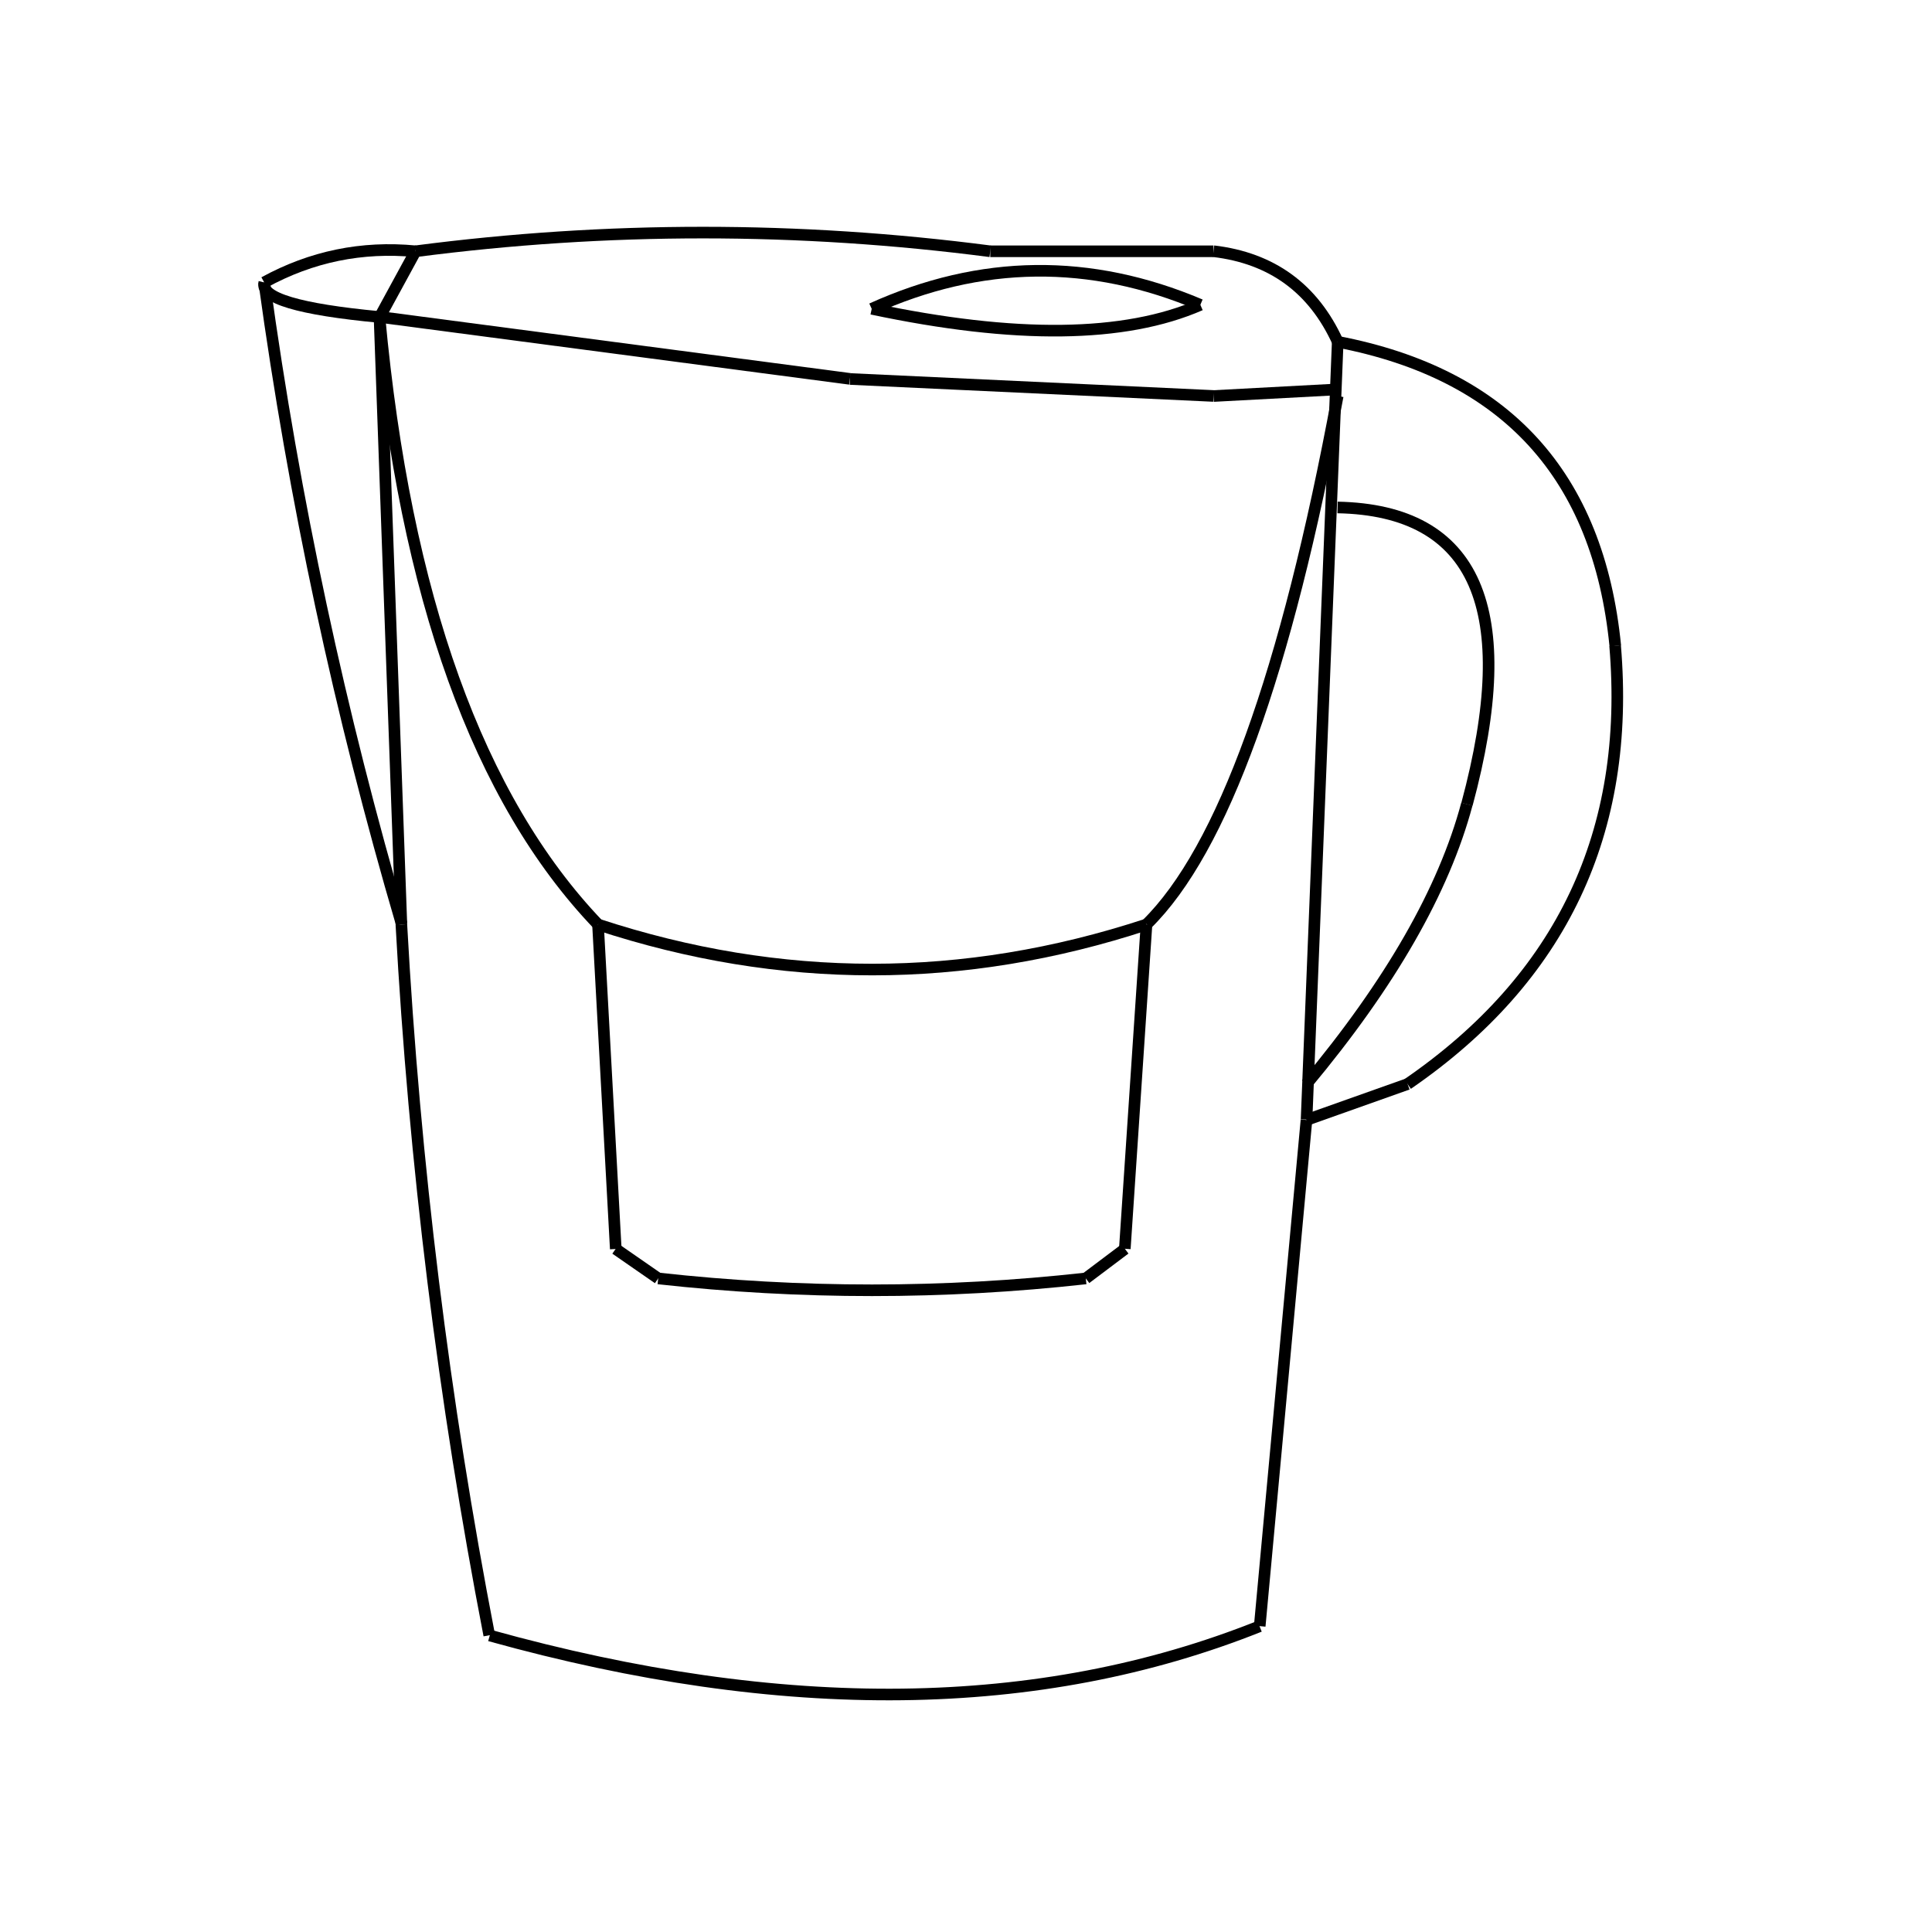 <svg xmlns="http://www.w3.org/2000/svg" xmlns:xlink="http://www.w3.org/1999/xlink" width="1000" zoomAndPan="magnify" viewBox="0 0 750 750" height="1000" preserveAspectRatio="xMidYMid meet" version="1.0"><path stroke-linecap="butt" transform="matrix(0.75, -0.009, 0.009, 0.75, 189.464, 632.752)" fill="none" stroke-linejoin="miter" d="M 0.841 2.878 C 152.187 46.953 285.01 46.951 399.299 2.878 " stroke="#000000" stroke-width="6" stroke-opacity="1" stroke-miterlimit="4"/><path stroke-linecap="butt" transform="matrix(-0.254, -0.706, 0.706, -0.254, 211.089, 367.428)" fill="none" stroke-linejoin="miter" d="M 1.216 30.275 C 83.197 -6.094 194.562 -6.094 335.322 30.278 " stroke="#000000" stroke-width="6" stroke-opacity="1" stroke-miterlimit="4"/><path stroke-linecap="butt" transform="matrix(-0.255, 0.705, -0.705, -0.255, 534.125, 158.682)" fill="none" stroke-linejoin="miter" d="M 0.488 20.849 C 144.934 -2.951 241.913 -2.947 291.419 20.849 " stroke="#000000" stroke-width="6" stroke-opacity="1" stroke-miterlimit="4"/><path stroke-linecap="butt" transform="matrix(-0.05, 0.748, -0.748, -0.05, 447.311, 359.05)" fill="none" stroke-linejoin="miter" d="M 0.001 2.999 C 56.093 3.001 112.185 3.002 168.276 2.999 " stroke="#000000" stroke-width="6" stroke-opacity="1" stroke-miterlimit="4"/><path stroke-linecap="butt" transform="matrix(0.041, 0.749, -0.749, 0.041, 234.392, 358.781)" fill="none" stroke-linejoin="miter" d="M -0.001 3.001 C 56.051 3 112.102 3 168.159 2.999 " stroke="#000000" stroke-width="6" stroke-opacity="1" stroke-miterlimit="4"/><path stroke-linecap="butt" transform="matrix(0.616, 0.427, -0.427, 0.616, 240.275, 482.981)" fill="none" stroke-linejoin="miter" d="M -0.002 2.998 C 8.943 3.001 17.88 3.002 26.822 3.001 " stroke="#000000" stroke-width="6" stroke-opacity="1" stroke-miterlimit="4"/><path stroke-linecap="butt" transform="matrix(-0.599, 0.451, -0.451, -0.599, 438.065, 486.628)" fill="none" stroke-linejoin="miter" d="M 0 2.998 C 8.465 3.001 16.925 3 25.386 2.999 " stroke="#000000" stroke-width="6" stroke-opacity="1" stroke-miterlimit="4"/><path stroke-linecap="butt" transform="matrix(-0.75, 0, 0, -0.75, 421.752, 503.136)" fill="none" stroke-linejoin="miter" d="M 0.331 9.134 C 74.102 0.957 147.878 0.957 221.654 9.134 " stroke="#000000" stroke-width="6" stroke-opacity="1" stroke-miterlimit="4"/><path stroke-linecap="butt" transform="matrix(-0.75, 0, 0, -0.75, 445.761, 378.627)" fill="none" stroke-linejoin="miter" d="M 0.937 26.309 C 95.567 -4.769 190.197 -4.769 284.827 26.309 " stroke="#000000" stroke-width="6" stroke-opacity="1" stroke-miterlimit="4"/><path stroke-linecap="butt" transform="matrix(0.092, 0.744, -0.744, 0.092, 158.017, 358.469)" fill="none" stroke-linejoin="miter" d="M 0.205 2.992 C 123.816 11.436 247.432 11.437 371.047 2.992 " stroke="#000000" stroke-width="6" stroke-opacity="1" stroke-miterlimit="4"/><path stroke-linecap="butt" transform="matrix(0.157, 0.733, -0.733, 0.157, 104.745, 109.025)" fill="none" stroke-linejoin="miter" d="M 0.222 2.991 C 113.492 11.437 226.766 11.438 340.033 2.99 " stroke="#000000" stroke-width="6" stroke-opacity="1" stroke-miterlimit="4"/><path stroke-linecap="butt" transform="matrix(-0.735, 0.151, -0.151, -0.735, 162.383, 99.523)" fill="none" stroke-linejoin="miter" d="M 0.882 2.866 C 27.521 11.063 54.163 11.06 80.808 2.868 " stroke="#000000" stroke-width="6" stroke-opacity="1" stroke-miterlimit="4"/><path stroke-linecap="butt" transform="matrix(-0.75, 0, 0, -0.75, 384.7, 99.781)" fill="none" stroke-linejoin="miter" d="M 0.386 2.974 C 99.548 15.88 198.709 15.88 297.876 2.974 " stroke="#000000" stroke-width="6" stroke-opacity="1" stroke-miterlimit="4"/><path stroke-linecap="butt" transform="matrix(-0.75, 0, 0, -0.75, 471.078, 99.81)" fill="none" stroke-linejoin="miter" d="M -0.001 3.001 C 38.515 3.001 77.031 3.001 115.546 3.001 " stroke="#000000" stroke-width="6" stroke-opacity="1" stroke-miterlimit="4"/><path stroke-linecap="butt" transform="matrix(-0.606, -0.442, 0.442, -0.606, 519.037, 134.917)" fill="none" stroke-linejoin="miter" d="M 1.469 2.614 C 27.988 17.513 54.5 17.517 81.018 2.613 " stroke="#000000" stroke-width="6" stroke-opacity="1" stroke-miterlimit="4"/><path stroke-linecap="butt" transform="matrix(-0.506, -0.554, 0.554, -0.506, 626.628, 252.951)" fill="none" stroke-linejoin="miter" d="M 1.792 2.405 C 72.837 55.444 143.879 55.446 214.919 2.404 " stroke="#000000" stroke-width="6" stroke-opacity="1" stroke-miterlimit="4"/><path stroke-linecap="butt" transform="matrix(0.321, -0.678, 0.678, 0.321, 544.178, 421.021)" fill="none" stroke-linejoin="miter" d="M 1.507 2.591 C 85.169 51.214 168.828 51.212 252.488 2.596 " stroke="#000000" stroke-width="6" stroke-opacity="1" stroke-miterlimit="4"/><path stroke-linecap="butt" transform="matrix(0.707, -0.251, 0.251, 0.707, 506.419, 432.651)" fill="none" stroke-linejoin="miter" d="M 0 2.998 C 29.801 3 48.31 3 55.529 2.998 " stroke="#000000" stroke-width="6" stroke-opacity="1" stroke-miterlimit="4"/><path stroke-linecap="butt" transform="matrix(-0.069, 0.747, -0.747, -0.069, 509.411, 434.982)" fill="none" stroke-linejoin="miter" d="M -0.001 2.999 C 141.171 3.001 228.848 2.998 263.036 3 " stroke="#000000" stroke-width="6" stroke-opacity="1" stroke-miterlimit="4"/><path stroke-linecap="butt" transform="matrix(0.718, 0.215, -0.215, 0.718, 101.071, 106.901)" fill="none" stroke-linejoin="miter" d="M 2.996 2.943 C 3.336 11.187 24.126 11.182 65.367 2.943 " stroke="#000000" stroke-width="6" stroke-opacity="1" stroke-miterlimit="4"/><path stroke-linecap="butt" transform="matrix(0.359, -0.659, 0.659, 0.359, 145.421, 122.008)" fill="none" stroke-linejoin="miter" d="M -0.001 3.002 C 12.92 2.998 25.839 3.002 38.755 3 " stroke="#000000" stroke-width="6" stroke-opacity="1" stroke-miterlimit="4"/><path stroke-linecap="butt" transform="matrix(-0.744, -0.098, 0.098, -0.744, 329.637, 149.308)" fill="none" stroke-linejoin="miter" d="M 0.001 2.999 C 81.824 2.998 163.647 3.002 245.475 3.001 " stroke="#000000" stroke-width="6" stroke-opacity="1" stroke-miterlimit="4"/><path stroke-linecap="butt" transform="matrix(-0.749, -0.035, 0.035, -0.749, 470.965, 155.96)" fill="none" stroke-linejoin="miter" d="M 0.001 3.002 C 62.8 3.001 125.603 3 188.402 2.999 " stroke="#000000" stroke-width="6" stroke-opacity="1" stroke-miterlimit="4"/><path stroke-linecap="butt" transform="matrix(-0.749, 0.04, -0.04, -0.749, 519.412, 153.41)" fill="none" stroke-linejoin="miter" d="M -0 2.999 C 5.304 2.997 26.766 3.001 64.387 2.998 " stroke="#000000" stroke-width="6" stroke-opacity="1" stroke-miterlimit="4"/><path stroke-linecap="butt" transform="matrix(-0.03, 0.749, -0.749, -0.03, 521.546, 132.783)" fill="none" stroke-linejoin="miter" d="M -0.001 3.001 C 134.367 3.001 268.736 3.001 403.105 3.001 " stroke="#000000" stroke-width="6" stroke-opacity="1" stroke-miterlimit="4"/><path stroke-linecap="butt" transform="matrix(-0.027, -0.75, 0.75, -0.027, 153.568, 358.976)" fill="none" stroke-linejoin="miter" d="M 0.001 3 C 104.87 3.002 209.744 3 314.613 3.002 " stroke="#000000" stroke-width="6" stroke-opacity="1" stroke-miterlimit="4"/><path stroke-linecap="butt" transform="matrix(-0.75, 0.009, -0.009, -0.75, 466.897, 120.394)" fill="none" stroke-linejoin="miter" d="M 1.203 2.75 C 57.906 27.603 114.609 27.6 171.31 2.746 " stroke="#000000" stroke-width="6" stroke-opacity="1" stroke-miterlimit="4"/><path stroke-linecap="butt" transform="matrix(-0.75, 0.009, -0.009, -0.75, 466.993, 129.94)" fill="none" stroke-linejoin="miter" d="M 1.167 15.473 C 40.462 -1.156 97.164 -1.159 171.274 15.475 " stroke="#000000" stroke-width="6" stroke-opacity="1" stroke-miterlimit="4"/><path stroke-linecap="butt" transform="matrix(-0.3, -0.688, 0.688, -0.3, 568.422, 314.216)" fill="none" stroke-linejoin="miter" d="M 1.872 2.344 C 83.558 67.631 139.386 67.632 169.356 2.346 " stroke="#000000" stroke-width="6" stroke-opacity="1" stroke-miterlimit="4"/><path stroke-linecap="butt" transform="matrix(0.373, -0.651, 0.651, 0.373, 505.056, 420.072)" fill="none" stroke-linejoin="miter" d="M 0.524 2.952 C 67.261 14.777 122.904 14.778 167.459 2.953 " stroke="#000000" stroke-width="6" stroke-opacity="1" stroke-miterlimit="4"/></svg>